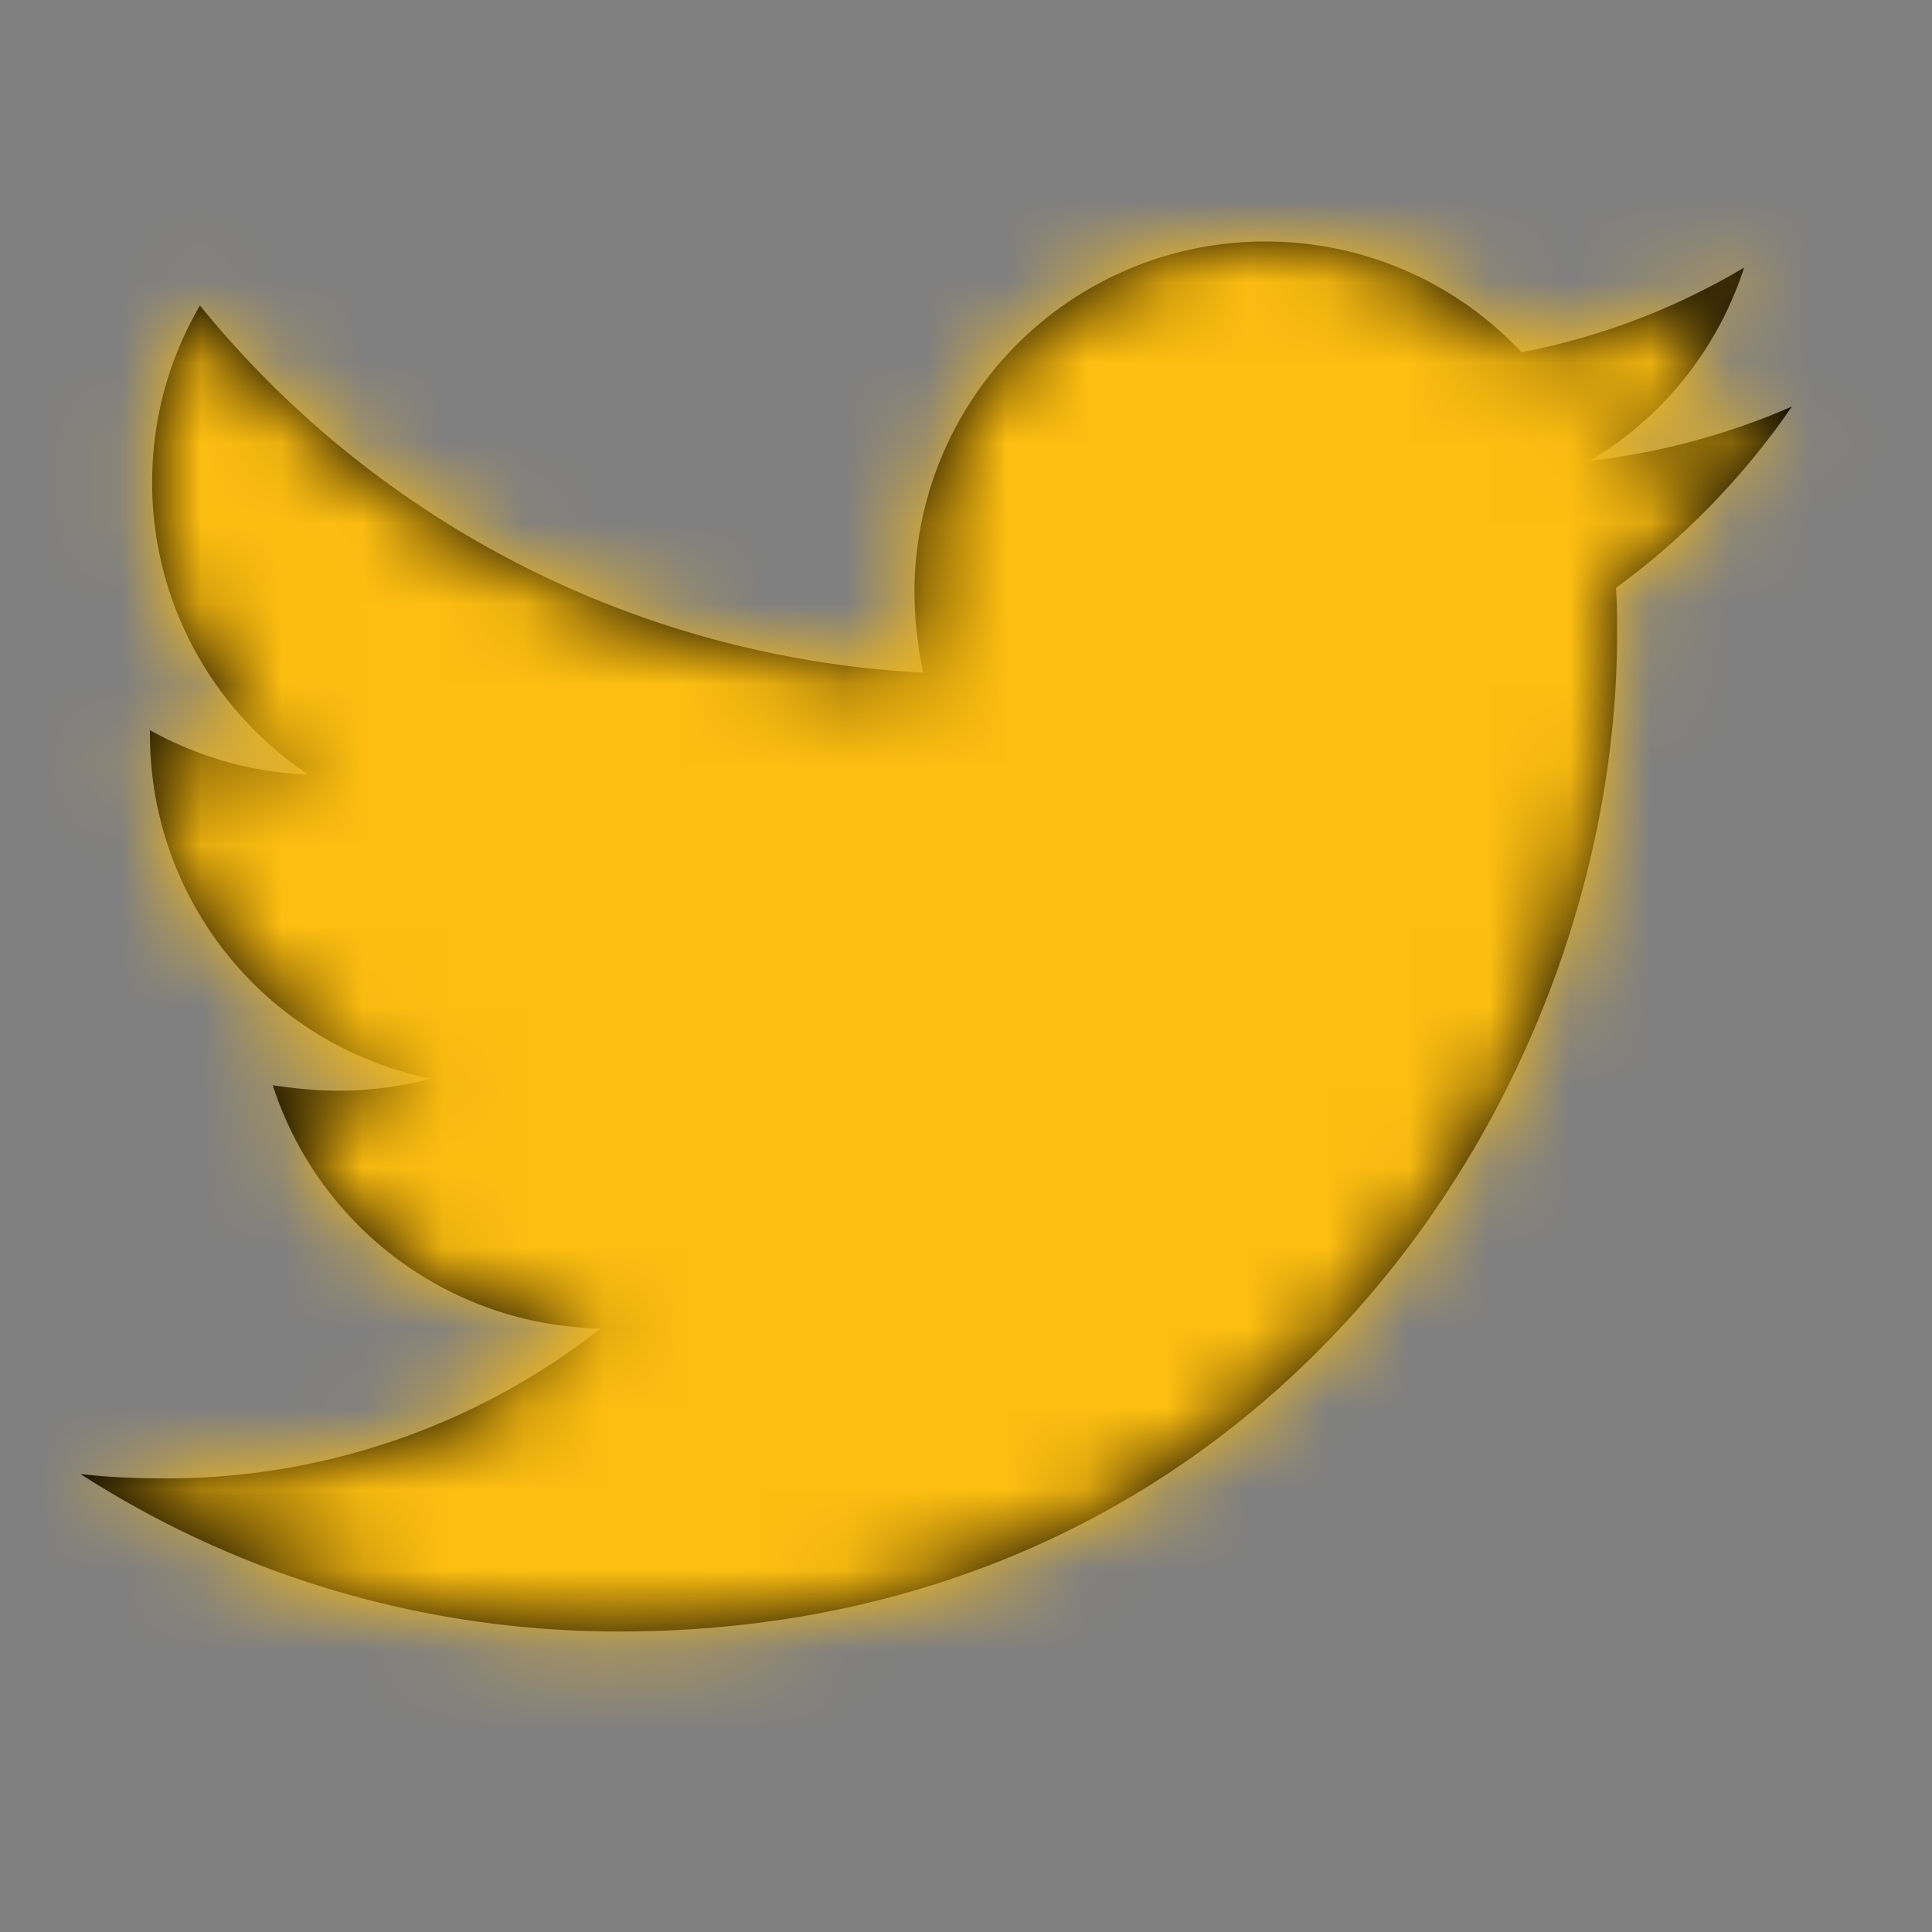 <svg width="24" height="24" viewBox="0 0 24 24" fill="none" xmlns="http://www.w3.org/2000/svg">
    <rect x="0" y="0" width="24" height="24" fill="#808080" stroke="none"/>
    <path d="M20.074 7.303c.014.189.014.378.014.567 0 5.76-4.384 12.397-12.397 12.397-2.469 0-4.762-.715-6.691-1.956.35.04.688.054 1.052.054a8.726 8.726 0 0 0 5.41-1.862 4.365 4.365 0 0 1-4.074-3.022c.27.04.54.068.823.068.39 0 .782-.054 1.146-.149a4.358 4.358 0 0 1-3.494-4.276V9.07c.58.324 1.255.526 1.97.553A4.354 4.354 0 0 1 1.89 5.995c0-.81.216-1.552.594-2.2a12.385 12.385 0 0 0 8.984 4.56 4.92 4.92 0 0 1-.108-.998A4.355 4.355 0 0 1 15.717 3c1.254 0 2.388.526 3.184 1.376a8.578 8.578 0 0 0 2.765-1.052 4.345 4.345 0 0 1-1.916 2.4 8.734 8.734 0 0 0 2.51-.674 9.366 9.366 0 0 1-2.186 2.253z" fill="#000"/>
    <mask id="dclj5oyhba" style="mask-type:luminance" maskUnits="userSpaceOnUse" x="1" y="3" width="22" height="18">
        <path d="M20.074 7.303c.014.189.014.378.014.567 0 5.76-4.384 12.397-12.397 12.397-2.469 0-4.762-.715-6.691-1.956.35.04.688.054 1.052.054a8.726 8.726 0 0 0 5.41-1.862 4.365 4.365 0 0 1-4.074-3.022c.27.04.54.068.823.068.39 0 .782-.054 1.146-.149a4.358 4.358 0 0 1-3.494-4.276V9.07c.58.324 1.255.526 1.97.553A4.354 4.354 0 0 1 1.89 5.995c0-.81.216-1.552.594-2.2a12.385 12.385 0 0 0 8.984 4.56 4.92 4.92 0 0 1-.108-.998A4.355 4.355 0 0 1 15.717 3c1.254 0 2.388.526 3.184 1.376a8.578 8.578 0 0 0 2.765-1.052 4.345 4.345 0 0 1-1.916 2.4 8.734 8.734 0 0 0 2.51-.674 9.366 9.366 0 0 1-2.186 2.253z" fill="#fff"/>
    </mask>
    <g mask="url(#dclj5oyhba)">
        <path fill="#000" d="M0 0h24v24H0z"/>
        <path fill="#fff" d="M0 0h24v24H0z"/>
        <path fill="#FDBE11" d="M0 0h24v24H0z"/>
    </g>
</svg>
